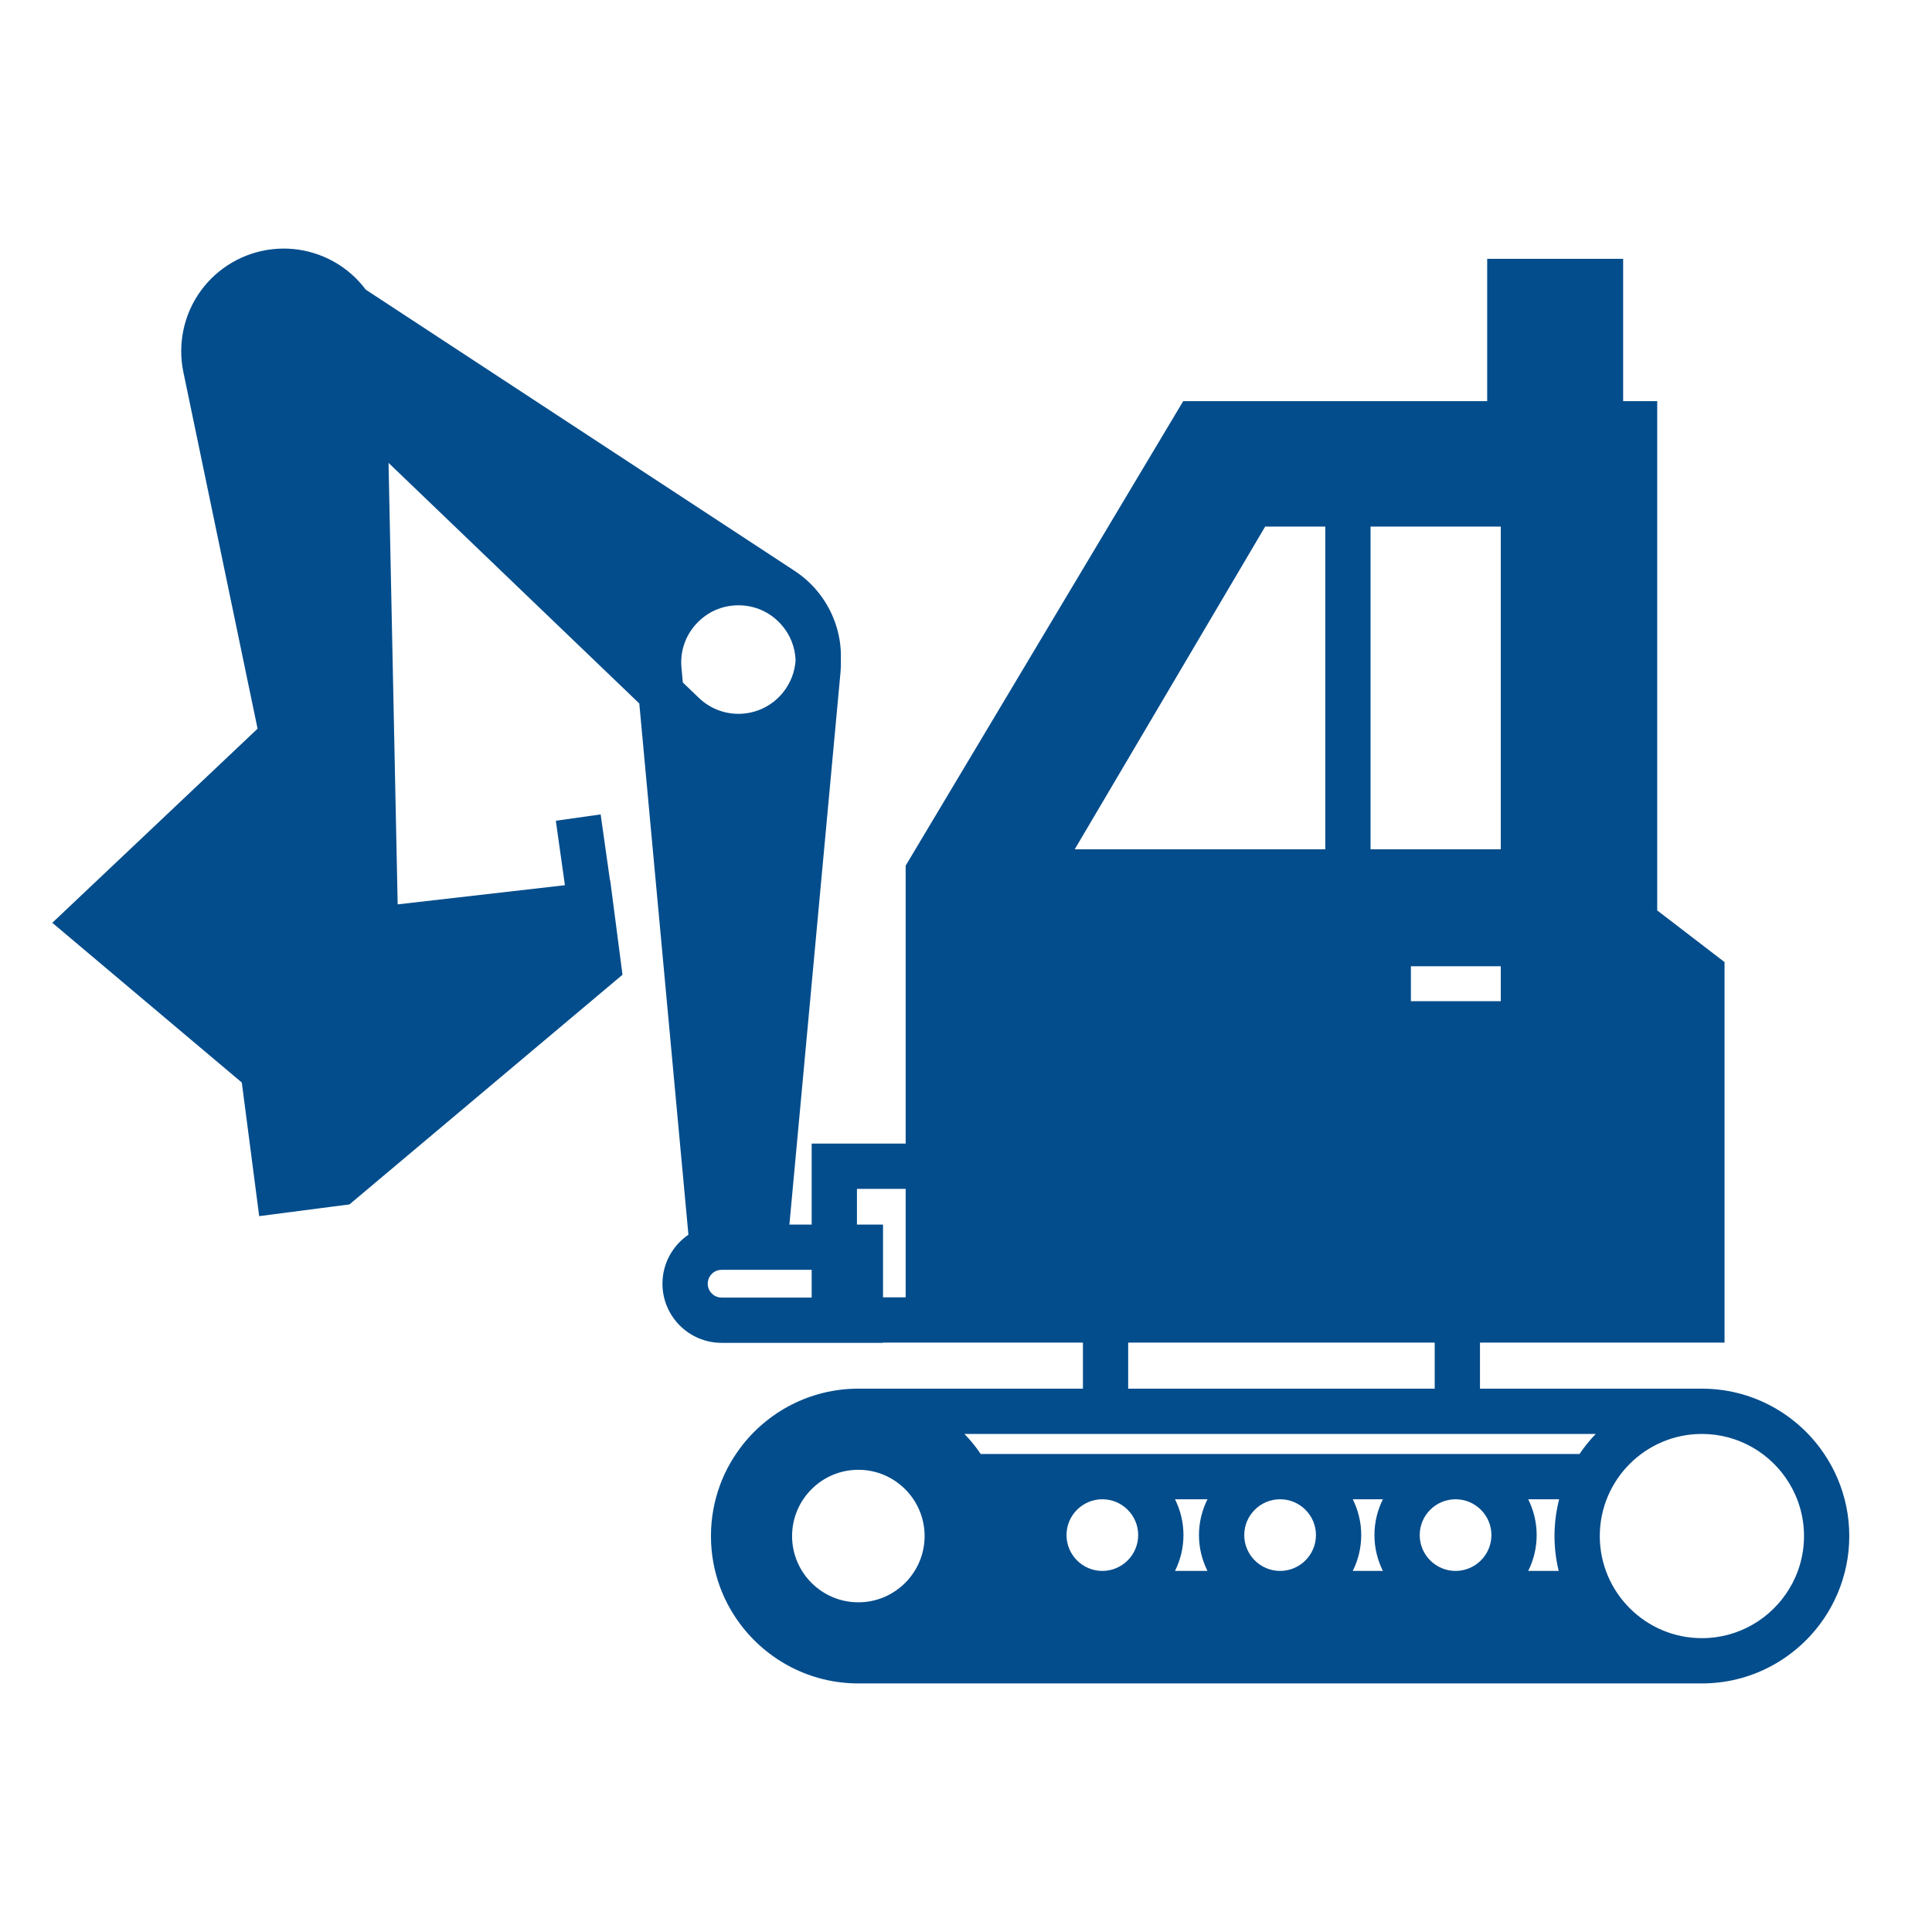 <?xml version="1.0" encoding="utf-8"?>
<!-- Generator: Adobe Illustrator 28.4.1, SVG Export Plug-In . SVG Version: 6.00 Build 0)  -->
<svg version="1.1" id="Excavator" xmlns="http://www.w3.org/2000/svg" xmlns:xlink="http://www.w3.org/1999/xlink" x="0px" y="0px"
	 viewBox="0 0 512 512" style="enable-background:new 0 0 512 512;" xml:space="preserve">
<style type="text/css">
	.st0{fill:#044D8C;}
</style>
<path d="M-206.87-408.52c-0.99-2.33-2.2-4.56-3.61-6.63c-0.35-0.52-0.71-1.03-1.09-1.53c-7.13-9.53-18.5-15.7-31.29-15.7h-58.81
	v-12.2h34.98h12h17.84v-100.84l-17.84-13.69v-134.96h-9.03v-37.71h-36.03v37.71h-80.56L-453.86-571v73.66h-24.91v21.46h-5.9
	l13.55-146.45c0.1-1.12,0.13-2.23,0.09-3.34c0.05-1.67-0.05-3.36-0.32-5.04c-1.21-7.53-5.55-14.24-11.93-18.41l-113.65-74.51
	c-1.13-1.52-2.43-2.92-3.87-4.18c-5.74-5.02-13.37-7.41-20.94-6.54c-7.57,0.86-14.48,4.89-18.95,11.07
	c-4.47,6.18-6.14,14-4.59,21.46l19.67,94.54l-54.4,51.44l50.22,42.34l4.6,35.41l23.93-3.11l72.35-60.86l-3.27-25.1l-0.06,0.01
	l-2.46-17.39l-11.88,1.68l2.41,17.08l-44.33,5.09l-2.42-117l66.45,63.76l13.02,140.79c-4.15,2.82-6.89,7.58-6.89,12.97
	c0,8.64,7.03,15.67,15.67,15.67h42.78v-0.06h6h12h34.97v12.2h-59.52c-12.79,0-24.16,6.18-31.29,15.7c-0.38,0.5-0.74,1.01-1.09,1.53
	c-1.76,2.6-3.21,5.42-4.31,8.41c-1.54,4.19-2.37,8.7-2.37,13.42c0,4.71,0.84,9.23,2.37,13.42c1.1,2.99,2.55,5.81,4.31,8.41
	c0.35,0.52,0.72,1.03,1.09,1.53c7.13,9.53,18.5,15.7,31.29,15.7h223.55c12.79,0,24.16-6.18,31.29-15.7c0.38-0.5,0.74-1.01,1.09-1.53
	c1.4-2.08,2.61-4.3,3.6-6.64c1.98-4.67,3.07-9.8,3.07-15.19C-203.8-398.72-204.89-403.85-206.87-408.52z"/>
<polygon points="-254.69,-544 -248.86,-539.52 -248.86,-456.59 -254.69,-456.59 "/>
<path d="M-633.53-704.27c-0.88-4.23,0.03-8.48,2.56-11.98c2.53-3.5,6.29-5.69,10.58-6.18c0.59-0.07,1.18-0.1,1.76-0.1
	c3.65,0,7.13,1.3,9.93,3.75c3.25,2.84,5.09,6.78,5.18,11.1l3.06,148.15l-2.89,0.33L-633.53-704.27z"/>
<polygon points="-635.23,-555.36 -632.09,-531.14 -662,-556.36 -622.74,-593.49 -615.29,-557.65 "/>
<polygon points="-542.55,-553.92 -541.65,-547.04 -606.29,-492.67 -614.84,-491.56 -621.76,-544.83 "/>
<path d="M-518.25-643.13c-3.2,3.51-5.39,7.77-6.42,12.32l-66.59-63.89l-0.23-11.01l84.3,55.27
	C-511.38-648.96-515.2-646.47-518.25-643.13z"/>
<path d="M-512.91-619.52l-0.36-3.9c-0.4-4.3,0.99-8.42,3.9-11.61c2.91-3.19,6.89-4.95,11.21-4.95s8.3,1.76,11.21,4.95
	c2.44,2.68,3.79,6.02,3.93,9.56c-0.18,3.09-1.29,6.04-3.28,8.53c-2.9,3.64-7.22,5.72-11.87,5.72c-3.92,0-7.65-1.5-10.49-4.23
	L-512.91-619.52z"/>
<path d="M-498.19-599.23c4.7,0,9.21-1.19,13.19-3.4l-11.73,126.75h-2.9l-11.73-126.77C-507.36-600.42-502.85-599.23-498.19-599.23z"
	/>
<path d="M-478.77-456.53h-23.87c-2.03,0-3.67-1.65-3.67-3.67c0-2.02,1.65-3.67,3.67-3.67h16.86h7.01V-456.53z"/>
<polygon points="-453.86,-456.59 -459.87,-456.59 -459.87,-475.88 -466.77,-475.88 -466.77,-485.34 -453.86,-485.34 "/>
<rect x="-287.75" y="-719.8" width="12.03" height="8.12"/>
<rect x="-287.75" y="-699.68" width="12.03" height="5.59"/>
<polygon points="-406.89,-456.59 -441.86,-456.59 -441.86,-456.59 -441.86,-463.94 -410.47,-463.94 -410.47,-475.94 
	-441.86,-475.94 -441.86,-497.34 -441.86,-567.68 -373.5,-682.09 -299.75,-682.09 -266.69,-682.09 -266.69,-568.34 -266.69,-475.94 
	-395.68,-475.94 -395.68,-463.94 -266.69,-463.94 -266.69,-456.59 -301.67,-456.59 "/>
<rect x="-394.89" y="-444.59" width="81.22" height="12.2"/>
<path d="M-466.41-366.27c-9.79,0-18.39-5.23-23.14-13.04c-2.49-4.09-3.92-8.89-3.92-14.02c0-5.13,1.43-9.93,3.92-14.02
	c4.75-7.81,13.34-13.04,23.14-13.04c14.92,0,27.06,12.14,27.06,27.06S-451.49-366.27-466.41-366.27z"/>
<path d="M-438.28-366.27c1.72-1.78,3.27-3.73,4.62-5.81h158.05c1.36,2.08,2.9,4.03,4.62,5.81H-438.28z"/>
<path d="M-421-384.09h-7.47c0.72-2.97,1.11-6.06,1.11-9.24c0-3.37-0.43-6.63-1.23-9.75h7.58c-1.42,2.87-2.24,6.09-2.24,9.5
	C-423.24-390.17-422.42-386.95-421-384.09z"/>
<path d="M-411.24-393.58c0-5.24,4.26-9.5,9.5-9.5s9.5,4.26,9.5,9.5s-4.26,9.5-9.5,9.5S-411.24-388.35-411.24-393.58z"/>
<path d="M-373.89-384.09h-8.59c1.42-2.87,2.24-6.09,2.24-9.5c0-3.41-0.82-6.63-2.24-9.5h8.59c-1.42,2.87-2.24,6.09-2.24,9.5
	C-376.13-390.17-375.31-386.95-373.89-384.09z"/>
<path d="M-364.13-393.58c0-5.24,4.26-9.5,9.5-9.5s9.5,4.26,9.5,9.5s-4.26,9.5-9.5,9.5S-364.13-388.35-364.13-393.58z"/>
<path d="M-327.39-384.09h-7.98c1.42-2.87,2.24-6.09,2.24-9.5c0-3.41-0.82-6.63-2.24-9.5h7.98c-1.42,2.87-2.24,6.09-2.24,9.5
	C-329.63-390.17-328.81-386.95-327.39-384.09z"/>
<path d="M-317.63-393.58c0-5.24,4.26-9.5,9.5-9.5s9.5,4.26,9.5,9.5s-4.26,9.5-9.5,9.5S-317.63-388.35-317.63-393.58z"/>
<path d="M-288.88-403.08h8.2c-0.8,3.12-1.23,6.39-1.23,9.75c0,3.18,0.39,6.28,1.11,9.24h-8.08c1.42-2.87,2.24-6.09,2.24-9.5
	C-286.64-397-287.46-400.21-288.88-403.08z"/>
<path d="M-275.28-415.08h-158.7c-1.28-1.9-2.72-3.67-4.3-5.31h31.39h105.22h30.68C-272.56-418.75-274-416.98-275.28-415.08z"/>
<path d="M-219.72-379.31c-4.75,7.81-13.34,13.04-23.14,13.04c-14.92,0-27.06-12.14-27.06-27.06c0-14.92,12.14-27.06,27.06-27.06
	c9.79,0,18.39,5.23,23.14,13.04c2.49,4.09,3.92,8.89,3.92,14.02C-215.8-388.2-217.23-383.4-219.72-379.31z"/>
<path d="M-242.86-410.88c-9.68,0-17.56,7.88-17.56,17.56c0,9.68,7.88,17.56,17.56,17.56c9.68,0,17.56-7.88,17.56-17.56
	C-225.3-403.01-233.18-410.88-242.86-410.88z M-242.86-387.77c-3.06,0-5.56-2.49-5.56-5.56c0-3.06,2.49-5.56,5.56-5.56
	s5.56,2.49,5.56,5.56C-237.3-390.27-239.79-387.77-242.86-387.77z"/>
<path d="M-466.4-410.88c-9.68,0-17.56,7.88-17.56,17.56c0,9.68,7.88,17.56,17.56,17.56c9.68,0,17.56-7.88,17.56-17.56
	C-448.85-403.01-456.72-410.88-466.4-410.88z M-466.4-387.77c-3.06,0-5.56-2.49-5.56-5.56c0-3.06,2.49-5.56,5.56-5.56
	c3.06,0,5.56,2.49,5.56,5.56C-460.85-390.27-463.34-387.77-466.4-387.77z"/>
<path d="M-331.97-523.08h47.82v-33.25h-47.82V-523.08z M-319.97-544.33h23.82v9.25h-23.82V-544.33z"/>
<path d="M-284.15-672.84h-81.29l-64.63,109.53h145.93V-672.84z M-342.67-575.32h-66.4l50.47-85.53h15.93V-575.32z M-296.15-575.32
	h-34.51v-85.53h34.51V-575.32z"/>
<path class="st0" d="M487,391.88c-0.99-2.34-2.2-4.56-3.6-6.63c-0.35-0.52-0.72-1.03-1.09-1.54c-7.13-9.52-18.5-15.7-31.29-15.7
	h-58.81v-12.2h64.81V254.96l-17.84-13.69V106.31h-9.03V68.6h-36.03v37.71h-80.56L240.01,229.4v73.66H215.1v21.46h-5.9l13.55-146.44
	c0.1-1.12,0.12-2.23,0.09-3.34c0.05-1.68-0.05-3.36-0.32-5.04c-1.21-7.53-5.56-14.24-11.93-18.41L96.94,76.77
	c-1.13-1.51-2.43-2.92-3.87-4.18c-5.74-5.02-13.37-7.41-20.94-6.54c-7.58,0.85-14.48,4.89-18.95,11.06
	c-4.47,6.18-6.14,14-4.59,21.46l19.67,94.54l-54.4,51.44l50.22,42.33l4.61,35.41l23.93-3.11l72.35-60.86l-3.27-25.11l-0.06,0.01
	l-2.46-17.39l-11.88,1.68l2.41,17.08l-44.32,5.08l-2.42-117l66.45,63.76l13.02,140.79c-4.15,2.83-6.88,7.59-6.88,12.98
	c0,8.64,7.03,15.67,15.67,15.67h42.78v-0.06h52.98v12.2h-59.52c-12.79,0-24.16,6.18-31.29,15.7c-0.38,0.51-0.74,1.02-1.09,1.54
	c-1.76,2.59-3.21,5.41-4.31,8.4c-1.53,4.19-2.37,8.71-2.37,13.42s0.84,9.23,2.37,13.41c1.1,2.99,2.55,5.81,4.31,8.41
	c0.35,0.52,0.71,1.03,1.09,1.53c7.13,9.53,18.5,15.71,31.29,15.71h223.55c12.79,0,24.16-6.18,31.29-15.71
	c0.37-0.5,0.74-1.01,1.09-1.53c1.4-2.08,2.61-4.3,3.6-6.63c1.98-4.68,3.08-9.81,3.08-15.19C490.08,401.68,488.98,396.55,487,391.88z
	 M180.96,180.87l-0.36-3.9c-0.4-4.3,0.98-8.42,3.89-11.61c2.91-3.19,6.89-4.95,11.21-4.95c4.31,0,8.29,1.76,11.2,4.95
	c2.44,2.67,3.79,6.01,3.94,9.56c-0.18,3.09-1.3,6.03-3.28,8.53c-2.9,3.63-7.22,5.72-11.87,5.72c-3.92,0-7.65-1.5-10.49-4.23
	L180.96,180.87z M215.1,343.87h-23.87c-2.03,0-3.67-1.65-3.67-3.68c0-2.02,1.64-3.67,3.67-3.67h23.87V343.87z M240.01,343.81h-6
	v-19.29h-6.91v-9.46h12.91V343.81z M380.21,355.81v12.2h-81.23v-12.2H380.21z M397.72,139.55v85.53h-34.51v-85.53H397.72z
	 M351.21,139.55v85.53h-66.4l50.47-85.53H351.21z M397.72,256.07v9.25H373.9v-9.25H397.72z M227.47,424.63
	c-9.68,0-17.56-7.88-17.56-17.56s7.88-17.56,17.56-17.56s17.56,7.88,17.56,17.56S237.15,424.63,227.47,424.63z M292.14,416.31
	c-5.24,0-9.5-4.26-9.5-9.5c0-5.23,4.26-9.49,9.5-9.49c5.23,0,9.49,4.26,9.49,9.49C301.63,412.05,297.37,416.31,292.14,416.31z
	 M319.99,416.31h-8.6c1.42-2.87,2.24-6.08,2.24-9.5c0-3.41-0.82-6.63-2.24-9.49h8.6c-1.42,2.86-2.25,6.08-2.25,9.49
	C317.74,410.23,318.56,413.44,319.99,416.31z M339.24,416.31c-5.23,0-9.5-4.26-9.5-9.5c0-5.23,4.27-9.49,9.5-9.49
	c5.24,0,9.5,4.26,9.5,9.49C348.74,412.05,344.48,416.31,339.24,416.31z M366.48,416.31h-7.98c1.42-2.87,2.24-6.08,2.24-9.5
	c0-3.41-0.82-6.63-2.24-9.49h7.98c-1.42,2.86-2.24,6.08-2.24,9.49C364.24,410.23,365.06,413.44,366.48,416.31z M385.74,416.31
	c-5.24,0-9.5-4.26-9.5-9.5c0-5.23,4.26-9.49,9.5-9.49s9.5,4.26,9.5,9.49C395.24,412.05,390.98,416.31,385.74,416.31z M413.07,416.31
	h-8.08c1.43-2.87,2.24-6.08,2.24-9.5c0-3.41-0.81-6.63-2.24-9.49h8.2c-0.8,3.11-1.23,6.38-1.23,9.75
	C411.96,410.25,412.35,413.35,413.07,416.31z M418.59,385.32h-158.7c-1.27-1.9-2.72-3.67-4.3-5.31h167.3
	C421.31,381.65,419.87,383.42,418.59,385.32z M474.15,421.09c-4.75,7.81-13.34,13.04-23.13,13.04c-14.92,0-27.06-12.14-27.06-27.06
	s12.14-27.06,27.06-27.06c9.79,0,18.38,5.23,23.13,13.04c2.49,4.09,3.93,8.89,3.93,14.02S476.64,417,474.15,421.09z"/>
<g>
	<path class="st0" d="M454.16-290.72c-0.99-2.34-2.2-4.56-3.6-6.63c-0.35-0.52-0.72-1.03-1.09-1.54c-7.13-9.52-18.5-15.7-31.29-15.7
		h-58.81v-12.2h64.81v-100.85l-17.84-13.69v-134.96h-9.03V-614h-36.03v37.71h-80.56L207.17-453.2v73.66h-24.91v21.46h-5.9
		l13.55-146.44c0.1-1.12,0.12-2.23,0.09-3.34c0.05-1.68-0.05-3.36-0.32-5.04c-1.21-7.53-5.56-14.24-11.93-18.41L64.1-605.83
		c-1.13-1.51-2.43-2.92-3.87-4.18c-5.74-5.02-13.37-7.41-20.94-6.54c-7.58,0.85-14.48,4.89-18.95,11.06
		c-4.47,6.18-6.14,14-4.59,21.46l19.67,94.54l-54.4,51.44l50.22,42.33l4.61,35.41l23.93-3.11l72.35-60.86l-3.27-25.11l-0.06,0.01
		l-2.46-17.39l-11.88,1.68l2.41,17.08l-44.32,5.08l-2.42-117l66.45,63.76l13.02,140.79c-4.15,2.83-6.88,7.59-6.88,12.98
		c0,8.64,7.03,15.67,15.67,15.67h42.78v-0.06h52.98v12.2h-59.52c-12.79,0-24.16,6.18-31.29,15.7c-0.38,0.51-0.74,1.02-1.09,1.54
		c-1.76,2.59-3.21,5.41-4.31,8.4c-1.53,4.19-2.37,8.71-2.37,13.42s0.84,9.23,2.37,13.41c1.1,2.99,2.55,5.81,4.31,8.41
		c0.35,0.52,0.71,1.03,1.09,1.53c7.13,9.53,18.5,15.71,31.29,15.71h223.55c12.79,0,24.16-6.18,31.29-15.71
		c0.37-0.5,0.74-1.01,1.09-1.53c1.4-2.08,2.61-4.3,3.6-6.63c1.98-4.68,3.08-9.81,3.08-15.19
		C457.24-280.92,456.14-286.05,454.16-290.72z M148.12-501.73l-0.36-3.9c-0.4-4.3,0.98-8.42,3.89-11.61
		c2.91-3.19,6.89-4.95,11.21-4.95c4.31,0,8.29,1.76,11.2,4.95c2.44,2.67,3.79,6.01,3.94,9.56c-0.18,3.09-1.3,6.03-3.28,8.53
		c-2.9,3.63-7.22,5.72-11.87,5.72c-3.92,0-7.65-1.5-10.49-4.23L148.12-501.73z M182.26-338.73h-23.87c-2.03,0-3.67-1.65-3.67-3.68
		c0-2.02,1.64-3.67,3.67-3.67h23.87V-338.73z M207.17-338.79h-6v-19.29h-6.91v-9.46h12.91V-338.79z M347.37-326.79v12.2h-81.23
		v-12.2H347.37z M364.88-543.05v85.53h-34.51v-85.53H364.88z M318.37-543.05v85.53h-66.4l50.47-85.53H318.37z M364.88-426.53v9.25
		h-23.82v-9.25H364.88z M194.63-257.97c-9.68,0-17.56-7.88-17.56-17.56s7.88-17.56,17.56-17.56s17.56,7.88,17.56,17.56
		S204.31-257.97,194.63-257.97z M259.3-266.29c-5.24,0-9.5-4.26-9.5-9.5c0-5.23,4.26-9.49,9.5-9.49c5.23,0,9.49,4.26,9.49,9.49
		C268.79-270.55,264.53-266.29,259.3-266.29z M287.15-266.29h-8.6c1.42-2.87,2.24-6.08,2.24-9.5c0-3.41-0.82-6.63-2.24-9.49h8.6
		c-1.42,2.86-2.25,6.08-2.25,9.49C284.9-272.37,285.72-269.16,287.15-266.29z M306.4-266.29c-5.23,0-9.5-4.26-9.5-9.5
		c0-5.23,4.27-9.49,9.5-9.49c5.24,0,9.5,4.26,9.5,9.49C315.9-270.55,311.64-266.29,306.4-266.29z M333.64-266.29h-7.98
		c1.42-2.87,2.24-6.08,2.24-9.5c0-3.41-0.82-6.63-2.24-9.49h7.98c-1.42,2.86-2.24,6.08-2.24,9.49
		C331.4-272.37,332.22-269.16,333.64-266.29z M352.9-266.29c-5.24,0-9.5-4.26-9.5-9.5c0-5.23,4.26-9.49,9.5-9.49s9.5,4.26,9.5,9.49
		C362.4-270.55,358.14-266.29,352.9-266.29z M380.23-266.29h-8.08c1.43-2.87,2.24-6.08,2.24-9.5c0-3.41-0.81-6.63-2.24-9.49h8.2
		c-0.8,3.11-1.23,6.38-1.23,9.75C379.12-272.35,379.51-269.25,380.23-266.29z M385.75-297.28h-158.7c-1.27-1.9-2.72-3.67-4.3-5.31
		h167.3C388.47-300.95,387.03-299.18,385.75-297.28z M441.31-261.51c-4.75,7.81-13.34,13.04-23.13,13.04
		c-14.92,0-27.06-12.14-27.06-27.06s12.14-27.06,27.06-27.06c9.79,0,18.38,5.23,23.13,13.04c2.49,4.09,3.93,8.89,3.93,14.02
		S443.8-265.6,441.31-261.51z"/>
	<polygon class="st0" points="406.34,-426.2 412.18,-421.72 412.18,-338.79 406.34,-338.79 	"/>
	<path class="st0" d="M27.5-586.47c-0.88-4.23,0.03-8.48,2.56-11.98c2.53-3.5,6.29-5.69,10.58-6.18c0.59-0.07,1.18-0.1,1.76-0.1
		c3.65,0,7.13,1.3,9.93,3.75c3.25,2.84,5.09,6.78,5.18,11.1l3.06,148.15l-2.89,0.33L27.5-586.47z"/>
	<polygon class="st0" points="25.8,-437.56 28.95,-413.34 -0.97,-438.57 38.29,-475.69 45.75,-439.85 	"/>
	<polygon class="st0" points="118.48,-436.12 119.38,-429.24 54.75,-374.87 46.2,-373.76 39.27,-427.03 	"/>
	<path class="st0" d="M142.78-525.33c-3.2,3.51-5.39,7.77-6.42,12.32l-66.59-63.89l-0.23-11.01l84.3,55.27
		C149.65-531.16,145.83-528.67,142.78-525.33z"/>
	<path class="st0" d="M162.85-481.43c4.7,0,9.21-1.19,13.19-3.4l-11.73,126.75h-2.9l-11.73-126.77
		C153.67-482.62,158.18-481.43,162.85-481.43z"/>
	<path class="st0" d="M394.34-358.14v-206.15H287.53l-68.36,114.4v91.75h31.39v12h-31.39v7.35h175.17v-7.35H265.36v-12H394.34z
		 M364.88-543.05v85.53h-34.51v-85.53H364.88z M318.37-543.05v85.53h-66.4l50.47-85.53H318.37z M364.88-417.28h-23.82v-9.25h23.82
		V-417.28z"/>
	<path class="st0" d="M329.06-438.53v33.25h47.82v-33.25H329.06z M364.88-417.28h-23.82v-9.25h23.82V-417.28z"/>
	<path class="st0" d="M295.58-555.05l-64.63,109.53h145.93v-109.53H295.58z M318.37-457.52h-66.4l50.47-85.53h15.93V-457.52z
		 M364.88-457.52h-34.51v-85.53h34.51V-457.52z"/>
</g>
</svg>
